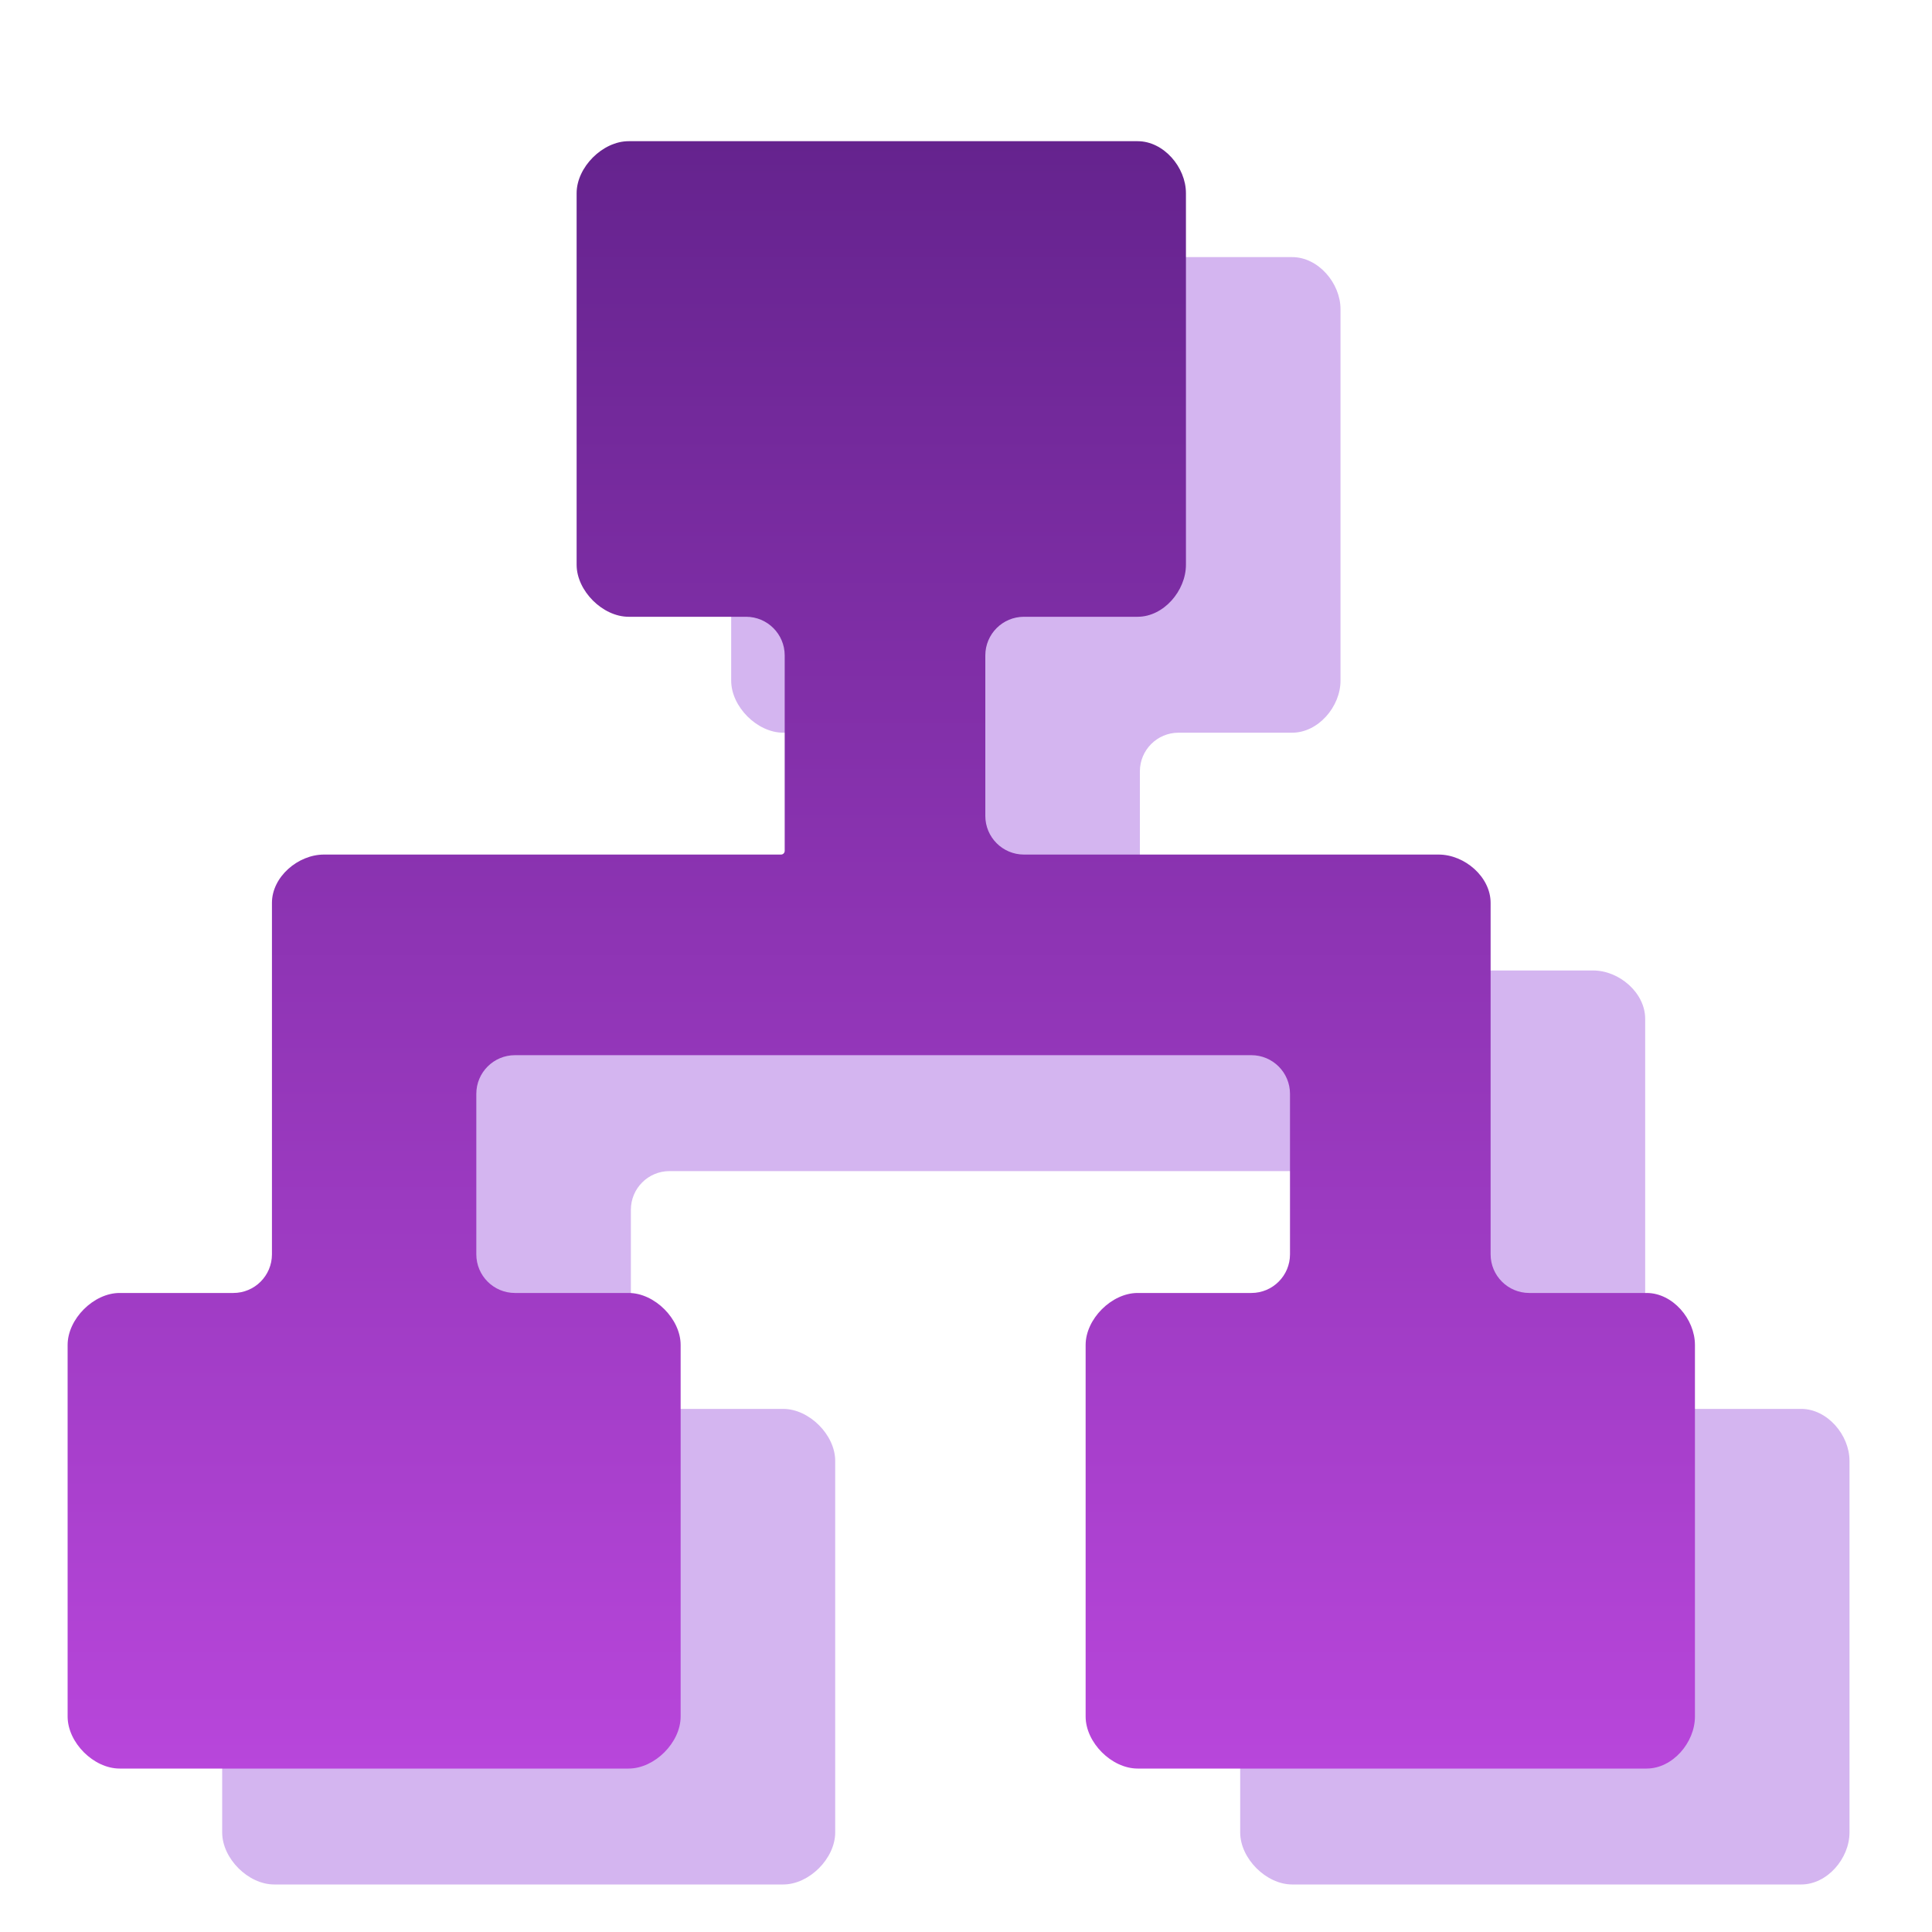 <svg width="50" height="50" viewBox="0 0 50 50" fill="none" xmlns="http://www.w3.org/2000/svg">
<path d="M24.212 25.116H12.385C11.711 25.116 11.039 25.693 11.039 26.366V35.462C11.039 36.014 10.591 36.462 10.039 36.462H7.096C6.423 36.462 5.75 37.135 5.75 37.808V47.423C5.75 48.097 6.423 48.77 7.096 48.77H20.269C20.942 48.77 21.615 48.097 21.615 47.423V37.808C21.615 37.135 20.942 36.462 20.269 36.462H17.327C16.775 36.462 16.327 36.014 16.327 35.462V31.308C16.327 30.756 16.775 30.308 17.327 30.308H36.385C36.937 30.308 37.385 30.756 37.385 31.308V35.462C37.385 36.014 36.937 36.462 36.385 36.462H33.442C32.769 36.462 32.096 37.135 32.096 37.808V47.423C32.096 48.097 32.769 48.77 33.442 48.77H46.615C47.288 48.77 47.865 48.097 47.865 47.423V37.808C47.865 37.135 47.288 36.462 46.615 36.462H43.577C43.025 36.462 42.577 36.014 42.577 35.462V26.366C42.577 25.693 41.904 25.116 41.231 25.116H30.5C29.948 25.116 29.5 24.668 29.5 24.116V19.962C29.5 19.41 29.948 18.962 30.5 18.962H33.442C34.115 18.962 34.692 18.289 34.692 17.616V8C34.692 7.327 34.115 6.654 33.442 6.654H20.269C19.596 6.654 18.923 7.327 18.923 8V17.616C18.923 18.289 19.596 18.962 20.269 18.962H23.308C23.86 18.962 24.308 19.41 24.308 19.962V25.02C24.308 25.073 24.265 25.116 24.212 25.116Z" fill="#D4B5F0"/>
<path d="M20.212 22.116H8.385C7.712 22.116 7.038 22.693 7.038 23.366V32.462C7.038 33.014 6.591 33.462 6.038 33.462H3.096C2.423 33.462 1.75 34.135 1.75 34.808V44.423C1.75 45.097 2.423 45.77 3.096 45.77H16.269C16.942 45.77 17.615 45.097 17.615 44.423V34.808C17.615 34.135 16.942 33.462 16.269 33.462H13.327C12.775 33.462 12.327 33.014 12.327 32.462V28.308C12.327 27.756 12.775 27.308 13.327 27.308H32.385C32.937 27.308 33.385 27.756 33.385 28.308V32.462C33.385 33.014 32.937 33.462 32.385 33.462H29.442C28.769 33.462 28.096 34.135 28.096 34.808V44.423C28.096 45.097 28.769 45.77 29.442 45.77H42.615C43.288 45.77 43.865 45.097 43.865 44.423V34.808C43.865 34.135 43.288 33.462 42.615 33.462H39.577C39.025 33.462 38.577 33.014 38.577 32.462V23.366C38.577 22.693 37.904 22.116 37.231 22.116H26.5C25.948 22.116 25.5 21.668 25.5 21.116V16.962C25.5 16.41 25.948 15.962 26.5 15.962H29.442C30.115 15.962 30.692 15.289 30.692 14.616V5C30.692 4.327 30.115 3.654 29.442 3.654H16.269C15.596 3.654 14.923 4.327 14.923 5V14.616C14.923 15.289 15.596 15.962 16.269 15.962H19.308C19.86 15.962 20.308 16.41 20.308 16.962V22.02C20.308 22.073 20.265 22.116 20.212 22.116Z" fill="url(#paint0_linear_193_189484)"/>
<defs>
<linearGradient id="paint0_linear_193_189484" x1="22.808" y1="3.654" x2="22.808" y2="45.77" gradientUnits="userSpaceOnUse">
<stop stop-color="#65238E"/>
<stop offset="1" stop-color="#B846DB"/>
</linearGradient>
</defs>
</svg>
